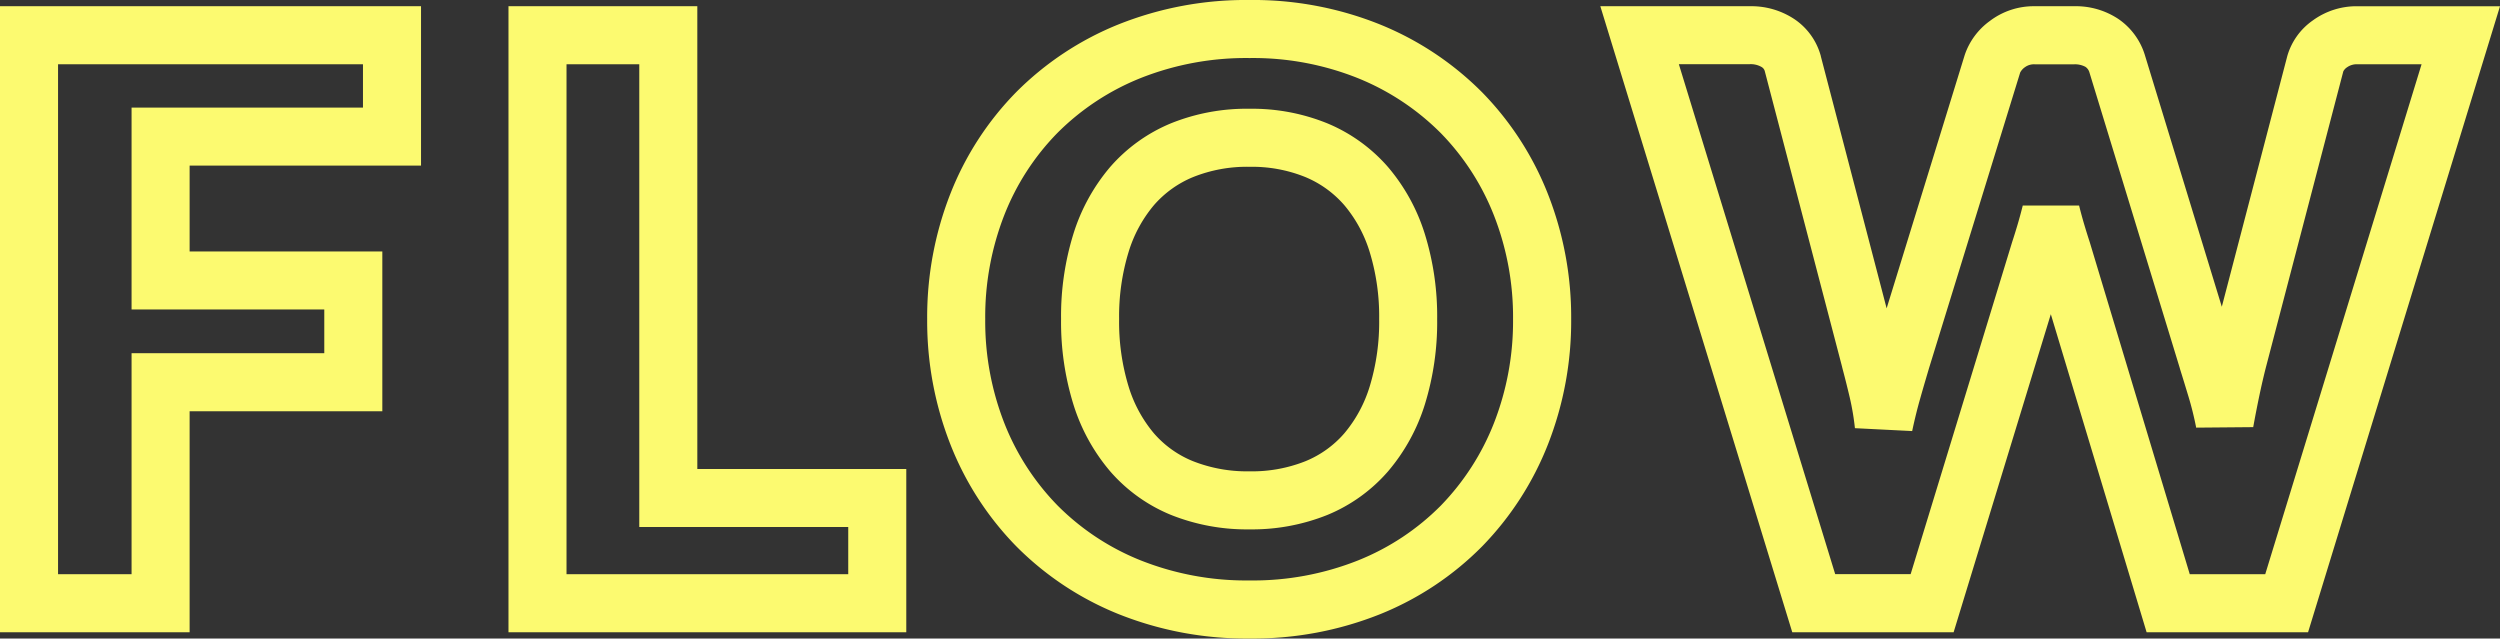 <svg xmlns="http://www.w3.org/2000/svg" width="129.209" height="33" viewBox="0 0 129.209 33">
  <rect x="0" y="0" width="129.209" height="33" fill="#333333" stroke="none"/>
  <path id="FLOW_40px_drop553" d="M1.34-30.96a17.556,17.556,0,0,1,6.765,1.273A15.826,15.826,0,0,1,13.37-26.18a15.733,15.733,0,0,1,3.394,5.252,17.39,17.39,0,0,1,1.2,6.458,17.445,17.445,0,0,1-1.2,6.478,15.845,15.845,0,0,1-3.391,5.259A15.626,15.626,0,0,1,8.1.779,17.679,17.679,0,0,1,1.34,2.04,17.756,17.756,0,0,1-5.429.779,15.712,15.712,0,0,1-10.72-2.73a15.767,15.767,0,0,1-3.4-5.262,17.445,17.445,0,0,1-1.2-6.478,17.445,17.445,0,0,1,1.2-6.478A15.657,15.657,0,0,1-10.717-26.2a15.788,15.788,0,0,1,5.288-3.5A17.756,17.756,0,0,1,1.34-30.96Zm0,30A14.7,14.7,0,0,0,6.959-2,12.645,12.645,0,0,0,11.228-4.83,12.862,12.862,0,0,0,13.976-9.1a14.461,14.461,0,0,0,.984-5.369,14.405,14.405,0,0,0-.984-5.349,12.751,12.751,0,0,0-2.746-4.258,12.845,12.845,0,0,0-4.275-2.839A14.579,14.579,0,0,0,1.34-27.96a14.778,14.778,0,0,0-5.631,1.036,12.807,12.807,0,0,0-4.292,2.829,12.674,12.674,0,0,0-2.753,4.255,14.461,14.461,0,0,0-.984,5.369A14.461,14.461,0,0,0-11.336-9.1,12.783,12.783,0,0,0-8.58-4.833,12.731,12.731,0,0,0-4.291-2,14.778,14.778,0,0,0,1.34-.96ZM-63.24-30.638h21.76V-22.4H-53.44v4.435h9.96v8.259h-9.96V1.718h-9.8Zm18.76,3H-60.24V-1.282h3.8V-12.706h9.96v-2.259h-9.96V-25.4h11.96Zm7.52-3h9.76V-6.722h10.8v8.44H-36.96Zm6.76,3h-3.76V-1.282H-19.4v-2.44H-30.2Zm49.671-3H27.18a4.024,4.024,0,0,1,2.316.664,3.358,3.358,0,0,1,1.372,1.915l0,.013,3.4,13.022,4.038-13.1A3.582,3.582,0,0,1,39.6-29.874a3.753,3.753,0,0,1,2.344-.764h2a3.973,3.973,0,0,1,2.3.658,3.5,3.5,0,0,1,1.367,1.854l.006.02,3.974,13,3.385-12.959A3.382,3.382,0,0,1,56.289-29.9a3.834,3.834,0,0,1,2.331-.737h7.349L56.049,1.718H47.705L42.754-14.721,37.73,1.718H29.391Zm8.5,3.359A.353.353,0,0,0,27.8-27.5a1.119,1.119,0,0,0-.624-.142H23.529l8.08,26.355h3.9l5.246-17.165c.088-.267.181-.564.276-.884s.184-.649.272-1h2.912c.087.352.179.689.272,1s.188.617.276.884l.012.039L49.935-1.282h3.9l8.08-26.355H58.62a.858.858,0,0,0-.549.15.58.58,0,0,0-.2.214l-4,15.294c-.114.447-.227.933-.335,1.446s-.218,1.075-.322,1.649l-2.947.026c-.11-.554-.24-1.08-.385-1.561-.158-.523-.311-1.024-.456-1.487l0-.008-4.676-15.3a.517.517,0,0,0-.21-.293,1.149,1.149,0,0,0-.6-.128h-2a.785.785,0,0,0-.516.143.771.771,0,0,0-.254.281L36.456-11.922c-.144.489-.3,1.014-.454,1.562-.149.521-.289,1.086-.414,1.679l-2.959-.149a13,13,0,0,0-.268-1.589c-.129-.547-.26-1.068-.389-1.548l0-.01ZM1.34-25.339a10.314,10.314,0,0,1,4.046.764A8.464,8.464,0,0,1,8.5-22.324a9.843,9.843,0,0,1,1.906,3.476,14.328,14.328,0,0,1,.632,4.378,14.4,14.4,0,0,1-.632,4.4A9.843,9.843,0,0,1,8.5-6.6,8.365,8.365,0,0,1,5.378-4.352,10.437,10.437,0,0,1,1.34-3.6,10.569,10.569,0,0,1-2.725-4.35,8.348,8.348,0,0,1-5.862-6.6a9.843,9.843,0,0,1-1.906-3.476,14.4,14.4,0,0,1-.632-4.4,14.328,14.328,0,0,1,.632-4.378,9.843,9.843,0,0,1,1.906-3.476,8.446,8.446,0,0,1,3.13-2.252A10.443,10.443,0,0,1,1.34-25.339ZM1.34-6.6A7.469,7.469,0,0,0,4.222-7.12,5.318,5.318,0,0,0,6.238-8.563,6.87,6.87,0,0,0,7.552-10.99a11.424,11.424,0,0,0,.488-3.48,11.351,11.351,0,0,0-.488-3.46,6.87,6.87,0,0,0-1.314-2.427,5.415,5.415,0,0,0-2.023-1.456,7.346,7.346,0,0,0-2.874-.526,7.476,7.476,0,0,0-2.908.527A5.4,5.4,0,0,0-3.6-20.357,6.87,6.87,0,0,0-4.912-17.93,11.351,11.351,0,0,0-5.4-14.47a11.424,11.424,0,0,0,.488,3.48A6.87,6.87,0,0,0-3.6-8.563,5.3,5.3,0,0,0-1.575-7.122,7.6,7.6,0,0,0,1.34-6.6Z" transform="translate(63.24 30.96)" fill="#fcfa70"/>
</svg>
